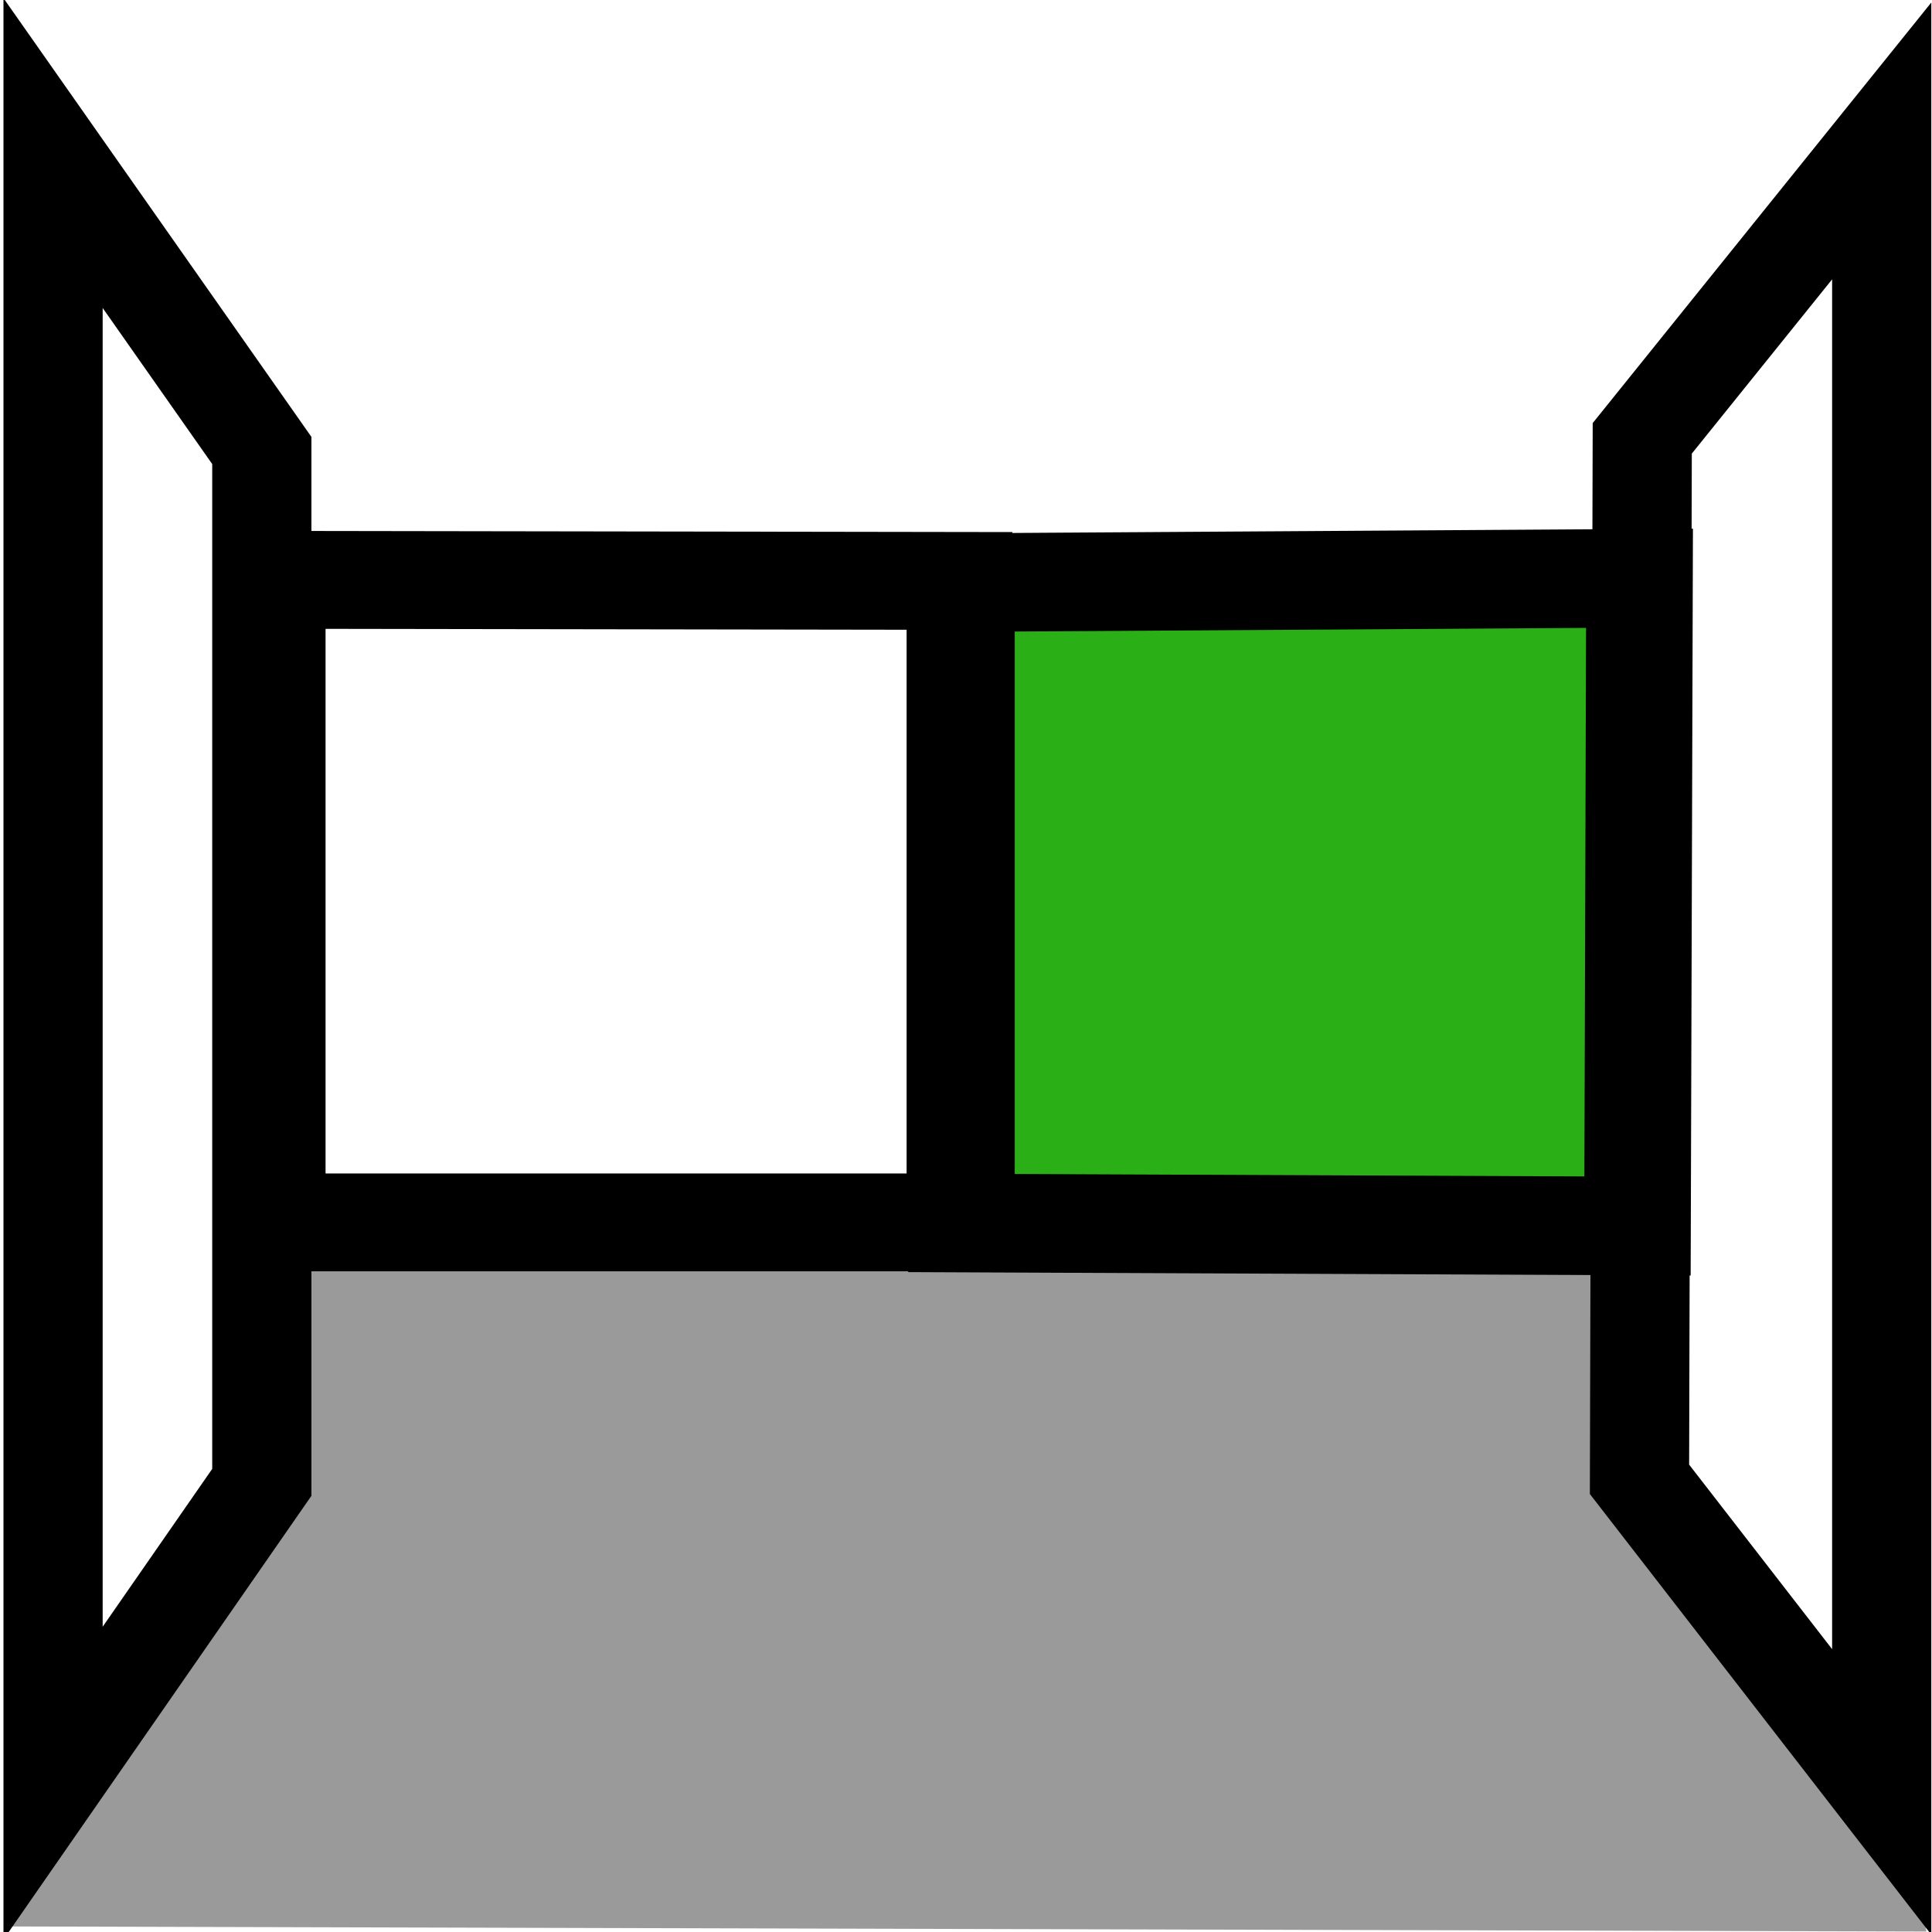 <?xml version="1.0" encoding="UTF-8" standalone="no"?>
<!-- Created with Inkscape (http://www.inkscape.org/) -->
<svg
   xmlns:dc="http://purl.org/dc/elements/1.1/"
   xmlns:cc="http://creativecommons.org/ns#"
   xmlns:rdf="http://www.w3.org/1999/02/22-rdf-syntax-ns#"
   xmlns:svg="http://www.w3.org/2000/svg"
   xmlns="http://www.w3.org/2000/svg"
   xmlns:sodipodi="http://sodipodi.sourceforge.net/DTD/sodipodi-0.dtd"
   xmlns:inkscape="http://www.inkscape.org/namespaces/inkscape"
   width="64"
   height="64"
   id="svg2"
   sodipodi:version="0.32"
   inkscape:version="0.46"
   version="1.0"
   sodipodi:docname="maze-3d-bubble.svg"
   inkscape:output_extension="org.inkscape.output.svg.inkscape">
  <defs
     id="defs4">
    <inkscape:perspective
       sodipodi:type="inkscape:persp3d"
       inkscape:vp_x="0 : 526.18109 : 1"
       inkscape:vp_y="0 : 1000 : 0"
       inkscape:vp_z="744.09448 : 526.18109 : 1"
       inkscape:persp3d-origin="372.04724 : 350.78739 : 1"
       id="perspective10" />
    <inkscape:perspective
       id="perspective2444"
       inkscape:persp3d-origin="372.04724 : 350.78739 : 1"
       inkscape:vp_z="744.09448 : 526.18109 : 1"
       inkscape:vp_y="0 : 1000 : 0"
       inkscape:vp_x="0 : 526.18109 : 1"
       sodipodi:type="inkscape:persp3d" />
    <inkscape:perspective
       id="perspective3421"
       inkscape:persp3d-origin="372.04724 : 350.78739 : 1"
       inkscape:vp_z="744.09448 : 526.18109 : 1"
       inkscape:vp_y="0 : 1000 : 0"
       inkscape:vp_x="0 : 526.18109 : 1"
       sodipodi:type="inkscape:persp3d" />
  </defs>
  <sodipodi:namedview
     id="base"
     pagecolor="#ffffff"
     bordercolor="#666666"
     borderopacity="1.0"
     inkscape:pageopacity="0.0"
     inkscape:pageshadow="2"
     inkscape:zoom="1.4"
     inkscape:cx="66.560485"
     inkscape:cy="40.991783"
     inkscape:document-units="px"
     inkscape:current-layer="layer1"
     showgrid="false"
     showguides="true"
     inkscape:guide-bbox="true"
     inkscape:window-width="1109"
     inkscape:window-height="875"
     inkscape:window-x="142"
     inkscape:window-y="25"
     inkscape:object-nodes="true">
    <sodipodi:guide
       orientation="0,1"
       position="360.498,410.122"
       id="guide3314" />
  </sodipodi:namedview>
  <g
     inkscape:label="Calque 1"
     inkscape:groupmode="layer"
     id="layer1"
     transform="translate(-321.531,-636.24)">
    <g
       id="g2513" />
    <path
       sodipodi:type="arc"
       id="path3437"
       style="fill:#000000;stroke:none"
       sodipodi:cx="-364.3884"
       sodipodi:cy="655.2403"
       sodipodi:rx="1.5"
       sodipodi:ry="1.5"
       d="M -362.888,655.24 A 1.5,1.5 0 1 1 -365.888,655.24 A 1.5,1.5 0 1 1 -362.888,655.24 z" />
    <g
       id="g3468"
       transform="matrix(1.217,0,0,1.126,13.442,-82.415)">
      <path
         sodipodi:nodetypes="ccccc"
         id="rect3453"
         d="M 261.578,675.419 L 296.484,675.419 C 298.282,682.071 304.755,689.649 305.591,695.062 L 253.249,694.912 L 261.578,675.419 z"
         style="fill:#9b9a9a;fill-opacity:1;fill-rule:evenodd;stroke:none;stroke-width:3;stroke-linecap:round;stroke-linejoin:round;marker:none;marker-start:none;marker-mid:none;marker-end:none;stroke-miterlimit:4;stroke-dashoffset:0;stroke-opacity:1;visibility:visible;display:inline;overflow:visible" />
      <path
         sodipodi:nodetypes="ccccc"
         id="path3427"
         d="M 254.599,642.74 L 254.599,690.696 L 260.281,681.847 L 260.281,651.49 L 254.599,642.74 z"
         style="fill:none;fill-opacity:0.75;fill-rule:evenodd;stroke:#000000;stroke-width:2.7;stroke-linecap:butt;stroke-linejoin:miter;stroke-miterlimit:4;stroke-dasharray:none;stroke-opacity:1" />
      <path
         sodipodi:nodetypes="ccccc"
         id="path3435"
         d="M 279.271,655.327 L 279.271,674.199 L 260.577,674.199 L 260.577,655.296 L 279.271,655.327 z"
         style="fill:none;fill-opacity:0.75;fill-rule:evenodd;stroke:#000000;stroke-width:2.878;stroke-linecap:butt;stroke-linejoin:miter;stroke-miterlimit:4;stroke-dasharray:none;stroke-opacity:1" />
      <path
         sodipodi:nodetypes="ccccc"
         id="path3445"
         d="M 304.374,642.383 L 304.374,690.955 L 297.781,681.758 L 297.856,651.133 L 304.374,642.383 z"
         style="fill:none;fill-opacity:0.75;fill-rule:evenodd;stroke:#000000;stroke-width:2.7;stroke-linecap:butt;stroke-linejoin:miter;stroke-miterlimit:4;stroke-dasharray:none;stroke-opacity:1" />
      <path
         sodipodi:nodetypes="ccccc"
         id="path3447"
         d="M 279.325,655.376 L 279.325,674.218 L 297.727,674.304 L 297.781,655.249 L 279.325,655.376 z"
         style="fill:#2aaf17;fill-opacity:1;fill-rule:evenodd;stroke:#000000;stroke-width:2.901;stroke-linecap:butt;stroke-linejoin:miter;stroke-miterlimit:4;stroke-dasharray:none;stroke-opacity:1" />
    </g>
  </g>
</svg>
